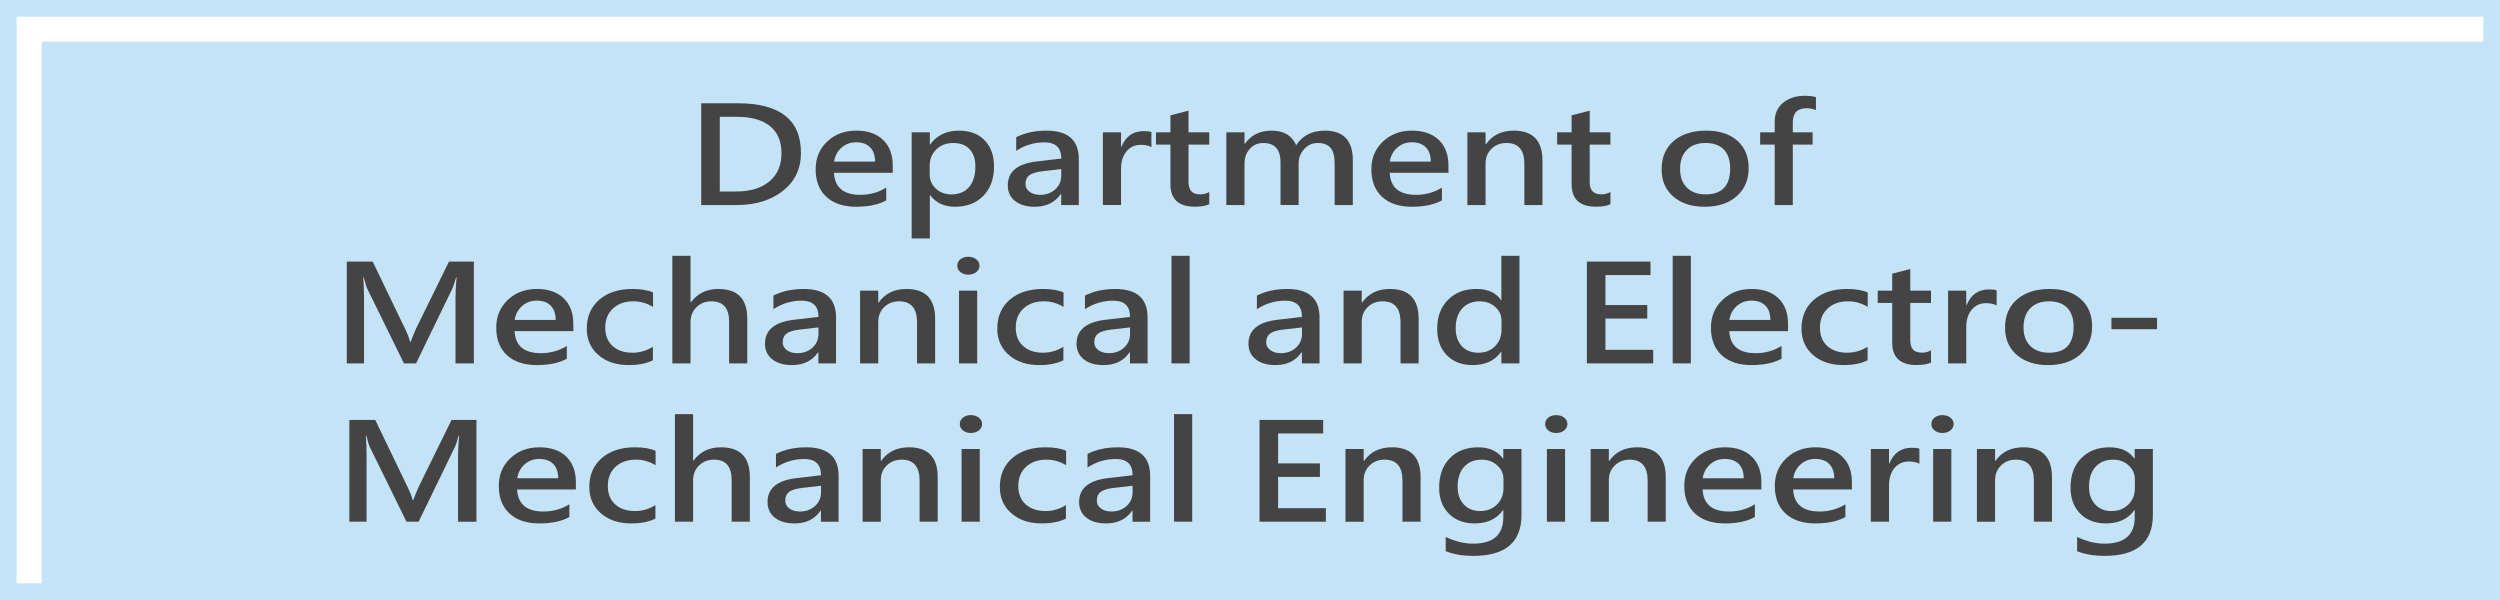 <?xml version="1.0" encoding="utf-8"?>
<!-- Generator: Adobe Illustrator 16.0.0, SVG Export Plug-In . SVG Version: 6.00 Build 0)  -->
<!DOCTYPE svg PUBLIC "-//W3C//DTD SVG 1.1//EN" "http://www.w3.org/Graphics/SVG/1.1/DTD/svg11.dtd">
<svg version="1.1" id="圖層_1" xmlns="http://www.w3.org/2000/svg" xmlns:xlink="http://www.w3.org/1999/xlink" x="0px" y="0px"
	 width="300px" height="72px" viewBox="0 0 300 72" enable-background="new 0 0 300 72" xml:space="preserve">
<g>
	<g>
		<path fill="#C4E3F7" d="M0,0v72h300V0H0z M298,70H2V2h296V70z"/>
		<rect x="5" y="5" fill="#C4E3F7" width="295" height="67"/>
	</g>
	<g>
		<path fill="#444444" d="M84.148,24.604V12.39h4.36c5.071,0,7.607,1.984,7.607,5.953c0,1.908-0.723,3.43-2.166,4.563
			c-1.444,1.133-3.295,1.699-5.553,1.699H84.148z M86.375,14.013v8.967h1.958c1.694,0,3.025-0.404,3.993-1.211
			s1.452-1.936,1.452-3.387c0-1.424-0.461-2.508-1.383-3.252c-0.921-0.744-2.257-1.117-4.008-1.117H86.375z"/>
		<path fill="#444444" d="M107.128,20.739h-7.051c0.093,1.762,1.147,2.643,3.164,2.643c1.138,0,2.174-0.289,3.107-0.867v1.529
			c-0.915,0.51-2.118,0.766-3.609,0.766c-1.521,0-2.712-0.395-3.571-1.184s-1.29-1.893-1.29-3.313c0-1.346,0.463-2.455,1.388-3.326
			c0.924-0.873,2.083-1.311,3.474-1.311c1.386,0,2.464,0.373,3.233,1.117c0.771,0.744,1.155,1.768,1.155,3.07V20.739z
			 M105.013,19.392c-0.006-0.746-0.207-1.32-0.604-1.719c-0.396-0.4-0.958-0.6-1.688-0.6c-0.662,0-1.237,0.211-1.727,0.635
			c-0.488,0.424-0.791,0.984-0.908,1.684H105.013z"/>
		<path fill="#444444" d="M111.582,23.429v5.189h-2.181V15.882h2.181v1.451h0.046c0.792-1.104,1.942-1.656,3.451-1.656
			c1.305,0,2.332,0.389,3.08,1.164s1.122,1.826,1.122,3.15c0,1.455-0.423,2.623-1.271,3.5c-0.848,0.879-1.982,1.318-3.405,1.318
			c-1.299,0-2.291-0.461-2.978-1.381H111.582z M111.563,20.929c0,0.68,0.248,1.248,0.742,1.707c0.495,0.461,1.12,0.691,1.875,0.691
			c0.908,0,1.613-0.297,2.115-0.889c0.5-0.59,0.751-1.41,0.751-2.455c0-0.898-0.231-1.594-0.696-2.086
			c-0.463-0.492-1.113-0.738-1.947-0.738c-0.836,0-1.518,0.258-2.046,0.773c-0.529,0.516-0.794,1.168-0.794,1.955V20.929z"/>
		<path fill="#444444" d="M121.944,16.466c1.045-0.525,2.254-0.789,3.627-0.789c2.592,0,3.887,1.139,3.887,3.416v5.512h-2.115
			v-1.326h-0.046c-0.699,1.021-1.738,1.531-3.117,1.531c-1.008,0-1.802-0.232-2.38-0.695c-0.578-0.461-0.867-1.084-0.867-1.867
			c0-1.641,1.147-2.598,3.441-2.871l2.979-0.348c0-1.299-0.671-1.947-2.014-1.947c-1.23,0-2.362,0.34-3.395,1.018V16.466z
			 M125.089,20.55c-0.742,0.086-1.267,0.246-1.572,0.482c-0.307,0.236-0.459,0.584-0.459,1.041c0,0.383,0.163,0.697,0.491,0.941
			s0.748,0.367,1.262,0.367c0.729,0,1.336-0.219,1.818-0.658s0.724-0.992,0.724-1.66V20.29L125.089,20.55z"/>
		<path fill="#444444" d="M138.17,17.649c-0.321-0.18-0.748-0.27-1.28-0.27c-0.705,0-1.275,0.264-1.712,0.789
			c-0.436,0.525-0.653,1.223-0.653,2.09v4.346h-2.181v-8.723h2.181v1.736h0.046c0.507-1.258,1.404-1.885,2.69-1.885
			c0.384,0,0.687,0.035,0.909,0.109V17.649z"/>
		<path fill="#444444" d="M145.109,24.509c-0.402,0.195-0.98,0.293-1.735,0.293c-1.947,0-2.922-0.9-2.922-2.697v-4.756h-1.734
			v-1.467h1.734v-2.041l2.171-0.561v2.602h2.486v1.467h-2.486v4.432c0,0.543,0.112,0.934,0.339,1.176
			c0.226,0.242,0.589,0.363,1.09,0.363c0.39,0,0.742-0.096,1.058-0.285V24.509z"/>
		<path fill="#444444" d="M162.338,24.604h-2.181v-5c0-0.861-0.163-1.484-0.491-1.869c-0.328-0.383-0.851-0.576-1.567-0.576
			c-0.619,0-1.15,0.242-1.596,0.727c-0.445,0.482-0.668,1.074-0.668,1.773v4.945h-2.172v-5.127c0-1.545-0.695-2.318-2.087-2.318
			c-0.644,0-1.177,0.234-1.601,0.703c-0.424,0.467-0.635,1.072-0.635,1.813v4.93h-2.181v-8.723h2.181v1.373h0.046
			c0.736-1.053,1.813-1.578,3.229-1.578c1.441,0,2.415,0.582,2.923,1.744c0.767-1.162,1.91-1.744,3.432-1.744
			c2.246,0,3.368,1.182,3.368,3.541V24.604z"/>
		<path fill="#444444" d="M173.813,20.739h-7.051c0.093,1.762,1.147,2.643,3.164,2.643c1.138,0,2.174-0.289,3.107-0.867v1.529
			c-0.915,0.51-2.118,0.766-3.609,0.766c-1.521,0-2.712-0.395-3.571-1.184s-1.29-1.893-1.29-3.313c0-1.346,0.463-2.455,1.388-3.326
			c0.924-0.873,2.083-1.311,3.474-1.311c1.386,0,2.464,0.373,3.233,1.117c0.771,0.744,1.155,1.768,1.155,3.07V20.739z
			 M171.698,19.392c-0.006-0.746-0.207-1.32-0.604-1.719c-0.396-0.4-0.958-0.6-1.688-0.6c-0.662,0-1.237,0.211-1.727,0.635
			c-0.488,0.424-0.791,0.984-0.908,1.684H171.698z"/>
		<path fill="#444444" d="M185.096,24.604h-2.172v-4.93c0-1.676-0.717-2.516-2.152-2.516c-0.723,0-1.321,0.232-1.795,0.699
			c-0.473,0.465-0.709,1.055-0.709,1.77v4.977h-2.181v-8.723h2.181v1.428h0.046c0.761-1.088,1.874-1.633,3.34-1.633
			c2.295,0,3.442,1.199,3.442,3.596V24.604z"/>
		<path fill="#444444" d="M193.25,24.509c-0.402,0.195-0.98,0.293-1.735,0.293c-1.947,0-2.922-0.9-2.922-2.697v-4.756h-1.734v-1.467
			h1.734v-2.041l2.171-0.561v2.602h2.486v1.467h-2.486v4.432c0,0.543,0.112,0.934,0.339,1.176c0.226,0.242,0.589,0.363,1.09,0.363
			c0.39,0,0.742-0.096,1.058-0.285V24.509z"/>
		<path fill="#444444" d="M199.392,20.321c0-1.434,0.481-2.566,1.443-3.398c0.961-0.83,2.271-1.246,3.929-1.246
			c1.564,0,2.802,0.402,3.711,1.207s1.364,1.902,1.364,3.297c0,1.402-0.479,2.525-1.438,3.367c-0.959,0.84-2.239,1.262-3.841,1.262
			c-1.571,0-2.825-0.408-3.762-1.223C199.86,22.772,199.392,21.685,199.392,20.321z M201.609,20.282c0,0.957,0.273,1.703,0.821,2.24
			c0.547,0.535,1.291,0.805,2.23,0.805c1.974,0,2.96-1.033,2.96-3.1c0-0.998-0.254-1.76-0.761-2.283s-1.24-0.785-2.199-0.785
			c-0.958,0-1.707,0.279-2.244,0.836C201.878,18.554,201.609,19.315,201.609,20.282z"/>
		<path fill="#444444" d="M217.909,13.21c-0.364-0.148-0.738-0.221-1.122-0.221c-1.101,0-1.651,0.564-1.651,1.695v1.197h2.375v1.467
			h-2.375v7.256h-2.171v-7.256h-1.744v-1.467h1.744v-1.293c0-0.951,0.337-1.705,1.011-2.26c0.675-0.555,1.537-0.832,2.589-0.832
			c0.544,0,0.993,0.053,1.345,0.158V13.21z"/>
		<path fill="#444444" d="M54.66,43.604v-7.887c0-0.688,0.043-1.506,0.13-2.451h-0.056c-0.186,0.678-0.331,1.121-0.436,1.332
			l-4.37,9.006h-1.456l-4.389-8.936c-0.111-0.225-0.257-0.693-0.436-1.402h-0.057c0.063,0.734,0.094,1.623,0.094,2.664v7.674h-2.069
			V31.39h3.108l3.887,8.066c0.303,0.631,0.504,1.154,0.604,1.568h0.064c0.117-0.33,0.334-0.861,0.649-1.592l3.952-8.043h2.987
			v12.215H54.66z"/>
		<path fill="#444444" d="M68.799,39.739h-7.051c0.093,1.762,1.147,2.643,3.164,2.643c1.138,0,2.174-0.289,3.107-0.867v1.529
			c-0.915,0.51-2.118,0.766-3.609,0.766c-1.521,0-2.712-0.395-3.571-1.184s-1.29-1.893-1.29-3.313c0-1.346,0.463-2.455,1.388-3.326
			c0.924-0.873,2.083-1.311,3.474-1.311c1.386,0,2.464,0.373,3.233,1.117c0.771,0.744,1.155,1.768,1.155,3.07V39.739z
			 M66.684,38.392c-0.006-0.746-0.207-1.32-0.604-1.719c-0.396-0.4-0.958-0.6-1.688-0.6c-0.662,0-1.237,0.211-1.727,0.635
			c-0.488,0.424-0.791,0.984-0.908,1.684H66.684z"/>
		<path fill="#444444" d="M78.346,43.233c-0.755,0.383-1.723,0.576-2.903,0.576c-1.497,0-2.709-0.402-3.637-1.207
			s-1.393-1.855-1.393-3.154c0-1.457,0.498-2.615,1.494-3.479c0.996-0.861,2.322-1.293,3.98-1.293c1.02,0,1.846,0.141,2.477,0.418
			v1.736c-0.729-0.447-1.519-0.672-2.365-0.672c-1.002,0-1.814,0.285-2.436,0.855c-0.622,0.572-0.933,1.338-0.933,2.299
			c0,0.941,0.295,1.68,0.886,2.213s1.384,0.801,2.38,0.801c0.866,0,1.683-0.236,2.449-0.711V43.233z"/>
		<path fill="#444444" d="M89.673,43.604h-2.18v-5c0-1.629-0.708-2.445-2.125-2.445c-0.717,0-1.313,0.234-1.79,0.703
			c-0.477,0.467-0.714,1.064-0.714,1.789v4.953h-2.181v-12.91h2.181v5.584h0.046c0.779-1.066,1.877-1.602,3.294-1.602
			c2.313,0,3.469,1.189,3.469,3.564V43.604z"/>
		<path fill="#444444" d="M92.81,35.466c1.045-0.525,2.254-0.789,3.627-0.789c2.592,0,3.887,1.139,3.887,3.416v5.512h-2.115v-1.326
			h-0.046c-0.699,1.021-1.738,1.531-3.117,1.531c-1.008,0-1.802-0.232-2.38-0.695c-0.578-0.461-0.867-1.084-0.867-1.867
			c0-1.641,1.147-2.598,3.441-2.871l2.979-0.348c0-1.299-0.671-1.947-2.014-1.947c-1.23,0-2.362,0.34-3.395,1.018V35.466z
			 M95.954,39.55c-0.742,0.086-1.267,0.246-1.572,0.482c-0.307,0.236-0.459,0.584-0.459,1.041c0,0.383,0.163,0.697,0.491,0.941
			s0.748,0.367,1.262,0.367c0.729,0,1.336-0.219,1.818-0.658s0.724-0.992,0.724-1.66V39.29L95.954,39.55z"/>
		<path fill="#444444" d="M112.218,43.604h-2.172v-4.93c0-1.676-0.717-2.516-2.152-2.516c-0.723,0-1.321,0.232-1.795,0.699
			c-0.473,0.465-0.709,1.055-0.709,1.77v4.977h-2.181v-8.723h2.181v1.428h0.046c0.761-1.088,1.874-1.633,3.34-1.633
			c2.295,0,3.442,1.199,3.442,3.596V43.604z"/>
		<path fill="#444444" d="M114.87,31.886c0-0.311,0.125-0.566,0.375-0.77c0.251-0.201,0.567-0.303,0.951-0.303
			c0.377,0,0.695,0.102,0.955,0.303c0.26,0.203,0.391,0.459,0.391,0.77s-0.131,0.566-0.391,0.77
			c-0.26,0.201-0.578,0.303-0.955,0.303s-0.692-0.102-0.946-0.307S114.87,32.19,114.87,31.886z M115.083,43.604v-8.723h2.18v8.723
			H115.083z"/>
		<path fill="#444444" d="M127.607,43.233c-0.755,0.383-1.723,0.576-2.903,0.576c-1.497,0-2.709-0.402-3.637-1.207
			s-1.393-1.855-1.393-3.154c0-1.457,0.498-2.615,1.494-3.479c0.996-0.861,2.322-1.293,3.98-1.293c1.02,0,1.846,0.141,2.477,0.418
			v1.736c-0.729-0.447-1.519-0.672-2.365-0.672c-1.002,0-1.814,0.285-2.436,0.855c-0.622,0.572-0.933,1.338-0.933,2.299
			c0,0.941,0.295,1.68,0.886,2.213s1.384,0.801,2.38,0.801c0.866,0,1.683-0.236,2.449-0.711V43.233z"/>
		<path fill="#444444" d="M130.196,35.466c1.045-0.525,2.254-0.789,3.627-0.789c2.592,0,3.887,1.139,3.887,3.416v5.512h-2.115
			v-1.326h-0.046c-0.699,1.021-1.738,1.531-3.117,1.531c-1.008,0-1.802-0.232-2.38-0.695c-0.578-0.461-0.867-1.084-0.867-1.867
			c0-1.641,1.147-2.598,3.441-2.871l2.979-0.348c0-1.299-0.671-1.947-2.014-1.947c-1.23,0-2.362,0.34-3.395,1.018V35.466z
			 M133.341,39.55c-0.742,0.086-1.267,0.246-1.572,0.482c-0.307,0.236-0.459,0.584-0.459,1.041c0,0.383,0.163,0.697,0.491,0.941
			s0.748,0.367,1.262,0.367c0.729,0,1.336-0.219,1.818-0.658s0.724-0.992,0.724-1.66V39.29L133.341,39.55z"/>
		<path fill="#444444" d="M140.577,43.604v-12.91h2.18v12.91H140.577z"/>
		<path fill="#444444" d="M150.829,35.466c1.045-0.525,2.254-0.789,3.627-0.789c2.592,0,3.887,1.139,3.887,3.416v5.512h-2.115
			v-1.326h-0.046c-0.699,1.021-1.738,1.531-3.117,1.531c-1.008,0-1.802-0.232-2.38-0.695c-0.578-0.461-0.867-1.084-0.867-1.867
			c0-1.641,1.147-2.598,3.441-2.871l2.979-0.348c0-1.299-0.671-1.947-2.014-1.947c-1.23,0-2.362,0.34-3.395,1.018V35.466z
			 M153.974,39.55c-0.742,0.086-1.267,0.246-1.572,0.482c-0.307,0.236-0.459,0.584-0.459,1.041c0,0.383,0.163,0.697,0.491,0.941
			s0.748,0.367,1.262,0.367c0.729,0,1.336-0.219,1.818-0.658s0.724-0.992,0.724-1.66V39.29L153.974,39.55z"/>
		<path fill="#444444" d="M170.237,43.604h-2.172v-4.93c0-1.676-0.717-2.516-2.152-2.516c-0.723,0-1.321,0.232-1.795,0.699
			c-0.473,0.465-0.709,1.055-0.709,1.77v4.977h-2.181v-8.723h2.181v1.428h0.046c0.761-1.088,1.874-1.633,3.34-1.633
			c2.295,0,3.442,1.199,3.442,3.596V43.604z"/>
		<path fill="#444444" d="M182.335,43.604h-2.17v-1.381h-0.047c-0.742,1.057-1.874,1.586-3.396,1.586
			c-1.299,0-2.333-0.393-3.104-1.18c-0.77-0.785-1.155-1.846-1.155-3.182c0-1.445,0.434-2.602,1.299-3.471
			c0.866-0.867,1.995-1.301,3.387-1.301s2.381,0.447,2.969,1.342h0.047v-5.324h2.17V43.604z M180.183,38.493
			c0-0.662-0.252-1.217-0.756-1.662c-0.504-0.447-1.127-0.672-1.869-0.672c-0.878,0-1.577,0.287-2.097,0.859
			c-0.52,0.574-0.779,1.357-0.779,2.352c0,0.914,0.244,1.635,0.733,2.164c0.488,0.527,1.153,0.793,1.994,0.793
			c0.816,0,1.482-0.262,1.999-0.785s0.774-1.184,0.774-1.982V38.493z"/>
		<path fill="#444444" d="M198.385,43.604h-7.96V31.39h7.636v1.623h-5.409v3.596h5.019v1.617h-5.019v3.754h5.733V43.604z"/>
		<path fill="#444444" d="M200.723,43.604v-12.91h2.18v12.91H200.723z"/>
		<path fill="#444444" d="M214.564,39.739h-7.051c0.093,1.762,1.147,2.643,3.164,2.643c1.138,0,2.174-0.289,3.107-0.867v1.529
			c-0.915,0.51-2.118,0.766-3.609,0.766c-1.521,0-2.712-0.395-3.571-1.184s-1.29-1.893-1.29-3.313c0-1.346,0.463-2.455,1.388-3.326
			c0.924-0.873,2.083-1.311,3.474-1.311c1.386,0,2.464,0.373,3.233,1.117c0.771,0.744,1.155,1.768,1.155,3.07V39.739z
			 M212.449,38.392c-0.006-0.746-0.207-1.32-0.604-1.719c-0.396-0.4-0.958-0.6-1.688-0.6c-0.662,0-1.237,0.211-1.727,0.635
			c-0.488,0.424-0.791,0.984-0.908,1.684H212.449z"/>
		<path fill="#444444" d="M224.111,43.233c-0.755,0.383-1.723,0.576-2.903,0.576c-1.497,0-2.709-0.402-3.637-1.207
			s-1.393-1.855-1.393-3.154c0-1.457,0.498-2.615,1.494-3.479c0.996-0.861,2.322-1.293,3.98-1.293c1.02,0,1.846,0.141,2.477,0.418
			v1.736c-0.729-0.447-1.519-0.672-2.365-0.672c-1.002,0-1.814,0.285-2.436,0.855c-0.622,0.572-0.933,1.338-0.933,2.299
			c0,0.941,0.295,1.68,0.886,2.213s1.384,0.801,2.38,0.801c0.866,0,1.683-0.236,2.449-0.711V43.233z"/>
		<path fill="#444444" d="M231.719,43.509c-0.402,0.195-0.98,0.293-1.735,0.293c-1.947,0-2.922-0.9-2.922-2.697v-4.756h-1.734
			v-1.467h1.734v-2.041l2.171-0.561v2.602h2.486v1.467h-2.486v4.432c0,0.543,0.112,0.934,0.339,1.176
			c0.226,0.242,0.589,0.363,1.09,0.363c0.39,0,0.742-0.096,1.058-0.285V43.509z"/>
		<path fill="#444444" d="M239.595,36.649c-0.321-0.18-0.748-0.27-1.28-0.27c-0.705,0-1.275,0.264-1.712,0.789
			c-0.436,0.525-0.653,1.223-0.653,2.09v4.346h-2.181v-8.723h2.181v1.736h0.046c0.507-1.258,1.404-1.885,2.69-1.885
			c0.384,0,0.687,0.035,0.909,0.109V36.649z"/>
		<path fill="#444444" d="M240.605,39.321c0-1.434,0.481-2.566,1.443-3.398c0.961-0.83,2.271-1.246,3.929-1.246
			c1.564,0,2.802,0.402,3.711,1.207s1.364,1.902,1.364,3.297c0,1.402-0.479,2.525-1.438,3.367c-0.959,0.84-2.239,1.262-3.841,1.262
			c-1.571,0-2.825-0.408-3.762-1.223C241.074,41.772,240.605,40.685,240.605,39.321z M242.823,39.282
			c0,0.957,0.273,1.703,0.821,2.24c0.547,0.535,1.291,0.805,2.23,0.805c1.974,0,2.96-1.033,2.96-3.1c0-0.998-0.254-1.76-0.761-2.283
			s-1.24-0.785-2.199-0.785c-0.958,0-1.707,0.279-2.244,0.836C243.092,37.554,242.823,38.315,242.823,39.282z"/>
		<path fill="#444444" d="M258.846,39.503h-5.475v-1.371h5.475V39.503z"/>
		<path fill="#444444" d="M54.967,62.604v-7.887c0-0.688,0.043-1.506,0.13-2.451h-0.056c-0.186,0.678-0.331,1.121-0.436,1.332
			l-4.37,9.006h-1.456l-4.389-8.936c-0.111-0.225-0.257-0.693-0.436-1.402h-0.057c0.063,0.734,0.094,1.623,0.094,2.664v7.674h-2.069
			V50.39h3.108l3.887,8.066c0.303,0.631,0.504,1.154,0.604,1.568h0.064c0.117-0.33,0.334-0.861,0.649-1.592l3.952-8.043h2.987
			v12.215H54.967z"/>
		<path fill="#444444" d="M69.105,58.739h-7.051c0.093,1.762,1.147,2.643,3.164,2.643c1.138,0,2.174-0.289,3.107-0.867v1.529
			c-0.915,0.51-2.118,0.766-3.609,0.766c-1.521,0-2.712-0.395-3.571-1.184s-1.29-1.893-1.29-3.313c0-1.346,0.463-2.455,1.388-3.326
			c0.924-0.873,2.083-1.311,3.474-1.311c1.386,0,2.464,0.373,3.233,1.117c0.771,0.744,1.155,1.768,1.155,3.07V58.739z M66.99,57.392
			c-0.006-0.746-0.207-1.32-0.604-1.719c-0.396-0.4-0.958-0.6-1.688-0.6c-0.662,0-1.237,0.211-1.727,0.635
			c-0.488,0.424-0.791,0.984-0.908,1.684H66.99z"/>
		<path fill="#444444" d="M78.652,62.233c-0.755,0.383-1.723,0.576-2.903,0.576c-1.497,0-2.709-0.402-3.637-1.207
			s-1.393-1.855-1.393-3.154c0-1.457,0.498-2.615,1.494-3.479c0.996-0.861,2.322-1.293,3.98-1.293c1.02,0,1.846,0.141,2.477,0.418
			v1.736c-0.729-0.447-1.519-0.672-2.365-0.672c-1.002,0-1.814,0.285-2.436,0.855c-0.622,0.572-0.933,1.338-0.933,2.299
			c0,0.941,0.295,1.68,0.886,2.213s1.384,0.801,2.38,0.801c0.866,0,1.683-0.236,2.449-0.711V62.233z"/>
		<path fill="#444444" d="M89.979,62.604H87.8v-5c0-1.629-0.708-2.445-2.125-2.445c-0.717,0-1.313,0.234-1.79,0.703
			c-0.477,0.467-0.714,1.064-0.714,1.789v4.953H80.99v-12.91h2.181v5.584h0.046c0.779-1.066,1.877-1.602,3.294-1.602
			c2.313,0,3.469,1.189,3.469,3.564V62.604z"/>
		<path fill="#444444" d="M93.116,54.466c1.045-0.525,2.254-0.789,3.627-0.789c2.592,0,3.887,1.139,3.887,3.416v5.512h-2.115v-1.326
			h-0.046C97.77,62.3,96.73,62.81,95.352,62.81c-1.008,0-1.802-0.232-2.38-0.695c-0.578-0.461-0.867-1.084-0.867-1.867
			c0-1.641,1.147-2.598,3.441-2.871l2.979-0.348c0-1.299-0.671-1.947-2.014-1.947c-1.23,0-2.362,0.34-3.395,1.018V54.466z
			 M96.261,58.55c-0.742,0.086-1.267,0.246-1.572,0.482c-0.307,0.236-0.459,0.584-0.459,1.041c0,0.383,0.163,0.697,0.491,0.941
			s0.748,0.367,1.262,0.367c0.729,0,1.336-0.219,1.818-0.658s0.724-0.992,0.724-1.66V58.29L96.261,58.55z"/>
		<path fill="#444444" d="M112.524,62.604h-2.172v-4.93c0-1.676-0.717-2.516-2.152-2.516c-0.723,0-1.321,0.232-1.795,0.699
			c-0.473,0.465-0.709,1.055-0.709,1.77v4.977h-2.181v-8.723h2.181v1.428h0.046c0.761-1.088,1.874-1.633,3.34-1.633
			c2.295,0,3.442,1.199,3.442,3.596V62.604z"/>
		<path fill="#444444" d="M115.177,50.886c0-0.311,0.125-0.566,0.375-0.77c0.251-0.201,0.567-0.303,0.951-0.303
			c0.377,0,0.695,0.102,0.955,0.303c0.26,0.203,0.391,0.459,0.391,0.77s-0.131,0.566-0.391,0.77
			c-0.26,0.201-0.578,0.303-0.955,0.303s-0.692-0.102-0.946-0.307S115.177,51.19,115.177,50.886z M115.39,62.604v-8.723h2.18v8.723
			H115.39z"/>
		<path fill="#444444" d="M127.914,62.233c-0.755,0.383-1.723,0.576-2.903,0.576c-1.497,0-2.709-0.402-3.637-1.207
			s-1.393-1.855-1.393-3.154c0-1.457,0.498-2.615,1.494-3.479c0.996-0.861,2.322-1.293,3.98-1.293c1.02,0,1.846,0.141,2.477,0.418
			v1.736c-0.729-0.447-1.519-0.672-2.365-0.672c-1.002,0-1.814,0.285-2.436,0.855c-0.622,0.572-0.933,1.338-0.933,2.299
			c0,0.941,0.295,1.68,0.886,2.213s1.384,0.801,2.38,0.801c0.866,0,1.683-0.236,2.449-0.711V62.233z"/>
		<path fill="#444444" d="M130.503,54.466c1.045-0.525,2.254-0.789,3.627-0.789c2.592,0,3.887,1.139,3.887,3.416v5.512h-2.115
			v-1.326h-0.046c-0.699,1.021-1.738,1.531-3.117,1.531c-1.008,0-1.802-0.232-2.38-0.695c-0.578-0.461-0.867-1.084-0.867-1.867
			c0-1.641,1.147-2.598,3.441-2.871l2.979-0.348c0-1.299-0.671-1.947-2.014-1.947c-1.23,0-2.362,0.34-3.395,1.018V54.466z
			 M133.647,58.55c-0.742,0.086-1.267,0.246-1.572,0.482c-0.307,0.236-0.459,0.584-0.459,1.041c0,0.383,0.163,0.697,0.491,0.941
			s0.748,0.367,1.262,0.367c0.729,0,1.336-0.219,1.818-0.658s0.724-0.992,0.724-1.66V58.29L133.647,58.55z"/>
		<path fill="#444444" d="M140.884,62.604v-12.91h2.18v12.91H140.884z"/>
		<path fill="#444444" d="M159.104,62.604h-7.96V50.39h7.636v1.623h-5.409v3.596h5.019v1.617h-5.019v3.754h5.733V62.604z"/>
		<path fill="#444444" d="M170.47,62.604h-2.172v-4.93c0-1.676-0.717-2.516-2.152-2.516c-0.723,0-1.321,0.232-1.795,0.699
			c-0.473,0.465-0.709,1.055-0.709,1.77v4.977h-2.181v-8.723h2.181v1.428h0.046c0.761-1.088,1.874-1.633,3.34-1.633
			c2.295,0,3.442,1.199,3.442,3.596V62.604z"/>
		<path fill="#444444" d="M182.577,61.8c0,3.27-1.924,4.904-5.771,4.904c-1.305,0-2.412-0.189-3.321-0.566v-1.705
			c1.126,0.537,2.217,0.805,3.275,0.805c2.424,0,3.637-1.053,3.637-3.162v-0.867h-0.037c-0.755,1.068-1.89,1.602-3.405,1.602
			c-1.286,0-2.318-0.391-3.094-1.172c-0.776-0.781-1.165-1.822-1.165-3.127c0-1.471,0.426-2.645,1.276-3.52
			c0.85-0.877,1.983-1.314,3.399-1.314c1.343,0,2.338,0.449,2.988,1.35h0.037v-1.145h2.18V61.8z M180.415,57.493
			c0-0.646-0.25-1.197-0.751-1.65c-0.501-0.455-1.119-0.684-1.855-0.684c-0.896,0-1.604,0.289-2.12,0.863
			c-0.517,0.576-0.774,1.375-0.774,2.395c0,0.883,0.247,1.588,0.742,2.117c0.495,0.527,1.147,0.793,1.958,0.793
			c0.822,0,1.494-0.262,2.018-0.781c0.522-0.521,0.783-1.178,0.783-1.971V57.493z"/>
		<path fill="#444444" d="M185.416,50.886c0-0.311,0.125-0.566,0.375-0.77c0.251-0.201,0.567-0.303,0.951-0.303
			c0.377,0,0.695,0.102,0.955,0.303c0.26,0.203,0.391,0.459,0.391,0.77s-0.131,0.566-0.391,0.77
			c-0.26,0.201-0.578,0.303-0.955,0.303s-0.692-0.102-0.946-0.307S185.416,51.19,185.416,50.886z M185.629,62.604v-8.723h2.18v8.723
			H185.629z"/>
		<path fill="#444444" d="M199.889,62.604h-2.172v-4.93c0-1.676-0.717-2.516-2.152-2.516c-0.723,0-1.321,0.232-1.795,0.699
			c-0.473,0.465-0.709,1.055-0.709,1.77v4.977h-2.181v-8.723h2.181v1.428h0.046c0.761-1.088,1.874-1.633,3.34-1.633
			c2.295,0,3.442,1.199,3.442,3.596V62.604z"/>
		<path fill="#444444" d="M211.364,58.739h-7.051c0.093,1.762,1.147,2.643,3.164,2.643c1.138,0,2.174-0.289,3.107-0.867v1.529
			c-0.915,0.51-2.118,0.766-3.609,0.766c-1.521,0-2.712-0.395-3.571-1.184s-1.29-1.893-1.29-3.313c0-1.346,0.463-2.455,1.388-3.326
			c0.924-0.873,2.083-1.311,3.474-1.311c1.386,0,2.464,0.373,3.233,1.117c0.771,0.744,1.155,1.768,1.155,3.07V58.739z
			 M209.249,57.392c-0.006-0.746-0.207-1.32-0.604-1.719c-0.396-0.4-0.958-0.6-1.688-0.6c-0.662,0-1.237,0.211-1.727,0.635
			c-0.488,0.424-0.791,0.984-0.908,1.684H209.249z"/>
		<path fill="#444444" d="M222.228,58.739h-7.051c0.093,1.762,1.147,2.643,3.164,2.643c1.138,0,2.174-0.289,3.107-0.867v1.529
			c-0.915,0.51-2.118,0.766-3.609,0.766c-1.521,0-2.712-0.395-3.571-1.184s-1.29-1.893-1.29-3.313c0-1.346,0.463-2.455,1.388-3.326
			c0.924-0.873,2.083-1.311,3.474-1.311c1.386,0,2.464,0.373,3.233,1.117c0.771,0.744,1.155,1.768,1.155,3.07V58.739z
			 M220.112,57.392c-0.006-0.746-0.207-1.32-0.604-1.719c-0.396-0.4-0.958-0.6-1.688-0.6c-0.662,0-1.237,0.211-1.727,0.635
			c-0.488,0.424-0.791,0.984-0.908,1.684H220.112z"/>
		<path fill="#444444" d="M230.327,55.649c-0.321-0.18-0.748-0.27-1.28-0.27c-0.705,0-1.275,0.264-1.712,0.789
			c-0.436,0.525-0.653,1.223-0.653,2.09v4.346h-2.181v-8.723h2.181v1.736h0.046c0.507-1.258,1.404-1.885,2.69-1.885
			c0.384,0,0.687,0.035,0.909,0.109V55.649z"/>
		<path fill="#444444" d="M231.766,50.886c0-0.311,0.125-0.566,0.375-0.77c0.251-0.201,0.567-0.303,0.951-0.303
			c0.377,0,0.695,0.102,0.955,0.303c0.26,0.203,0.391,0.459,0.391,0.77s-0.131,0.566-0.391,0.77
			c-0.26,0.201-0.578,0.303-0.955,0.303s-0.692-0.102-0.946-0.307S231.766,51.19,231.766,50.886z M231.979,62.604v-8.723h2.18v8.723
			H231.979z"/>
		<path fill="#444444" d="M246.238,62.604h-2.172v-4.93c0-1.676-0.717-2.516-2.152-2.516c-0.723,0-1.321,0.232-1.795,0.699
			c-0.473,0.465-0.709,1.055-0.709,1.77v4.977h-2.181v-8.723h2.181v1.428h0.046c0.761-1.088,1.874-1.633,3.34-1.633
			c2.295,0,3.442,1.199,3.442,3.596V62.604z"/>
		<path fill="#444444" d="M258.345,61.8c0,3.27-1.924,4.904-5.771,4.904c-1.305,0-2.412-0.189-3.321-0.566v-1.705
			c1.126,0.537,2.217,0.805,3.275,0.805c2.424,0,3.637-1.053,3.637-3.162v-0.867h-0.037c-0.755,1.068-1.89,1.602-3.405,1.602
			c-1.286,0-2.318-0.391-3.094-1.172c-0.776-0.781-1.165-1.822-1.165-3.127c0-1.471,0.426-2.645,1.276-3.52
			c0.85-0.877,1.983-1.314,3.399-1.314c1.343,0,2.338,0.449,2.988,1.35h0.037v-1.145h2.18V61.8z M256.183,57.493
			c0-0.646-0.25-1.197-0.751-1.65c-0.501-0.455-1.119-0.684-1.855-0.684c-0.896,0-1.604,0.289-2.12,0.863
			c-0.517,0.576-0.774,1.375-0.774,2.395c0,0.883,0.247,1.588,0.742,2.117c0.495,0.527,1.147,0.793,1.958,0.793
			c0.822,0,1.494-0.262,2.018-0.781c0.522-0.521,0.783-1.178,0.783-1.971V57.493z"/>
	</g>
</g>
</svg>

